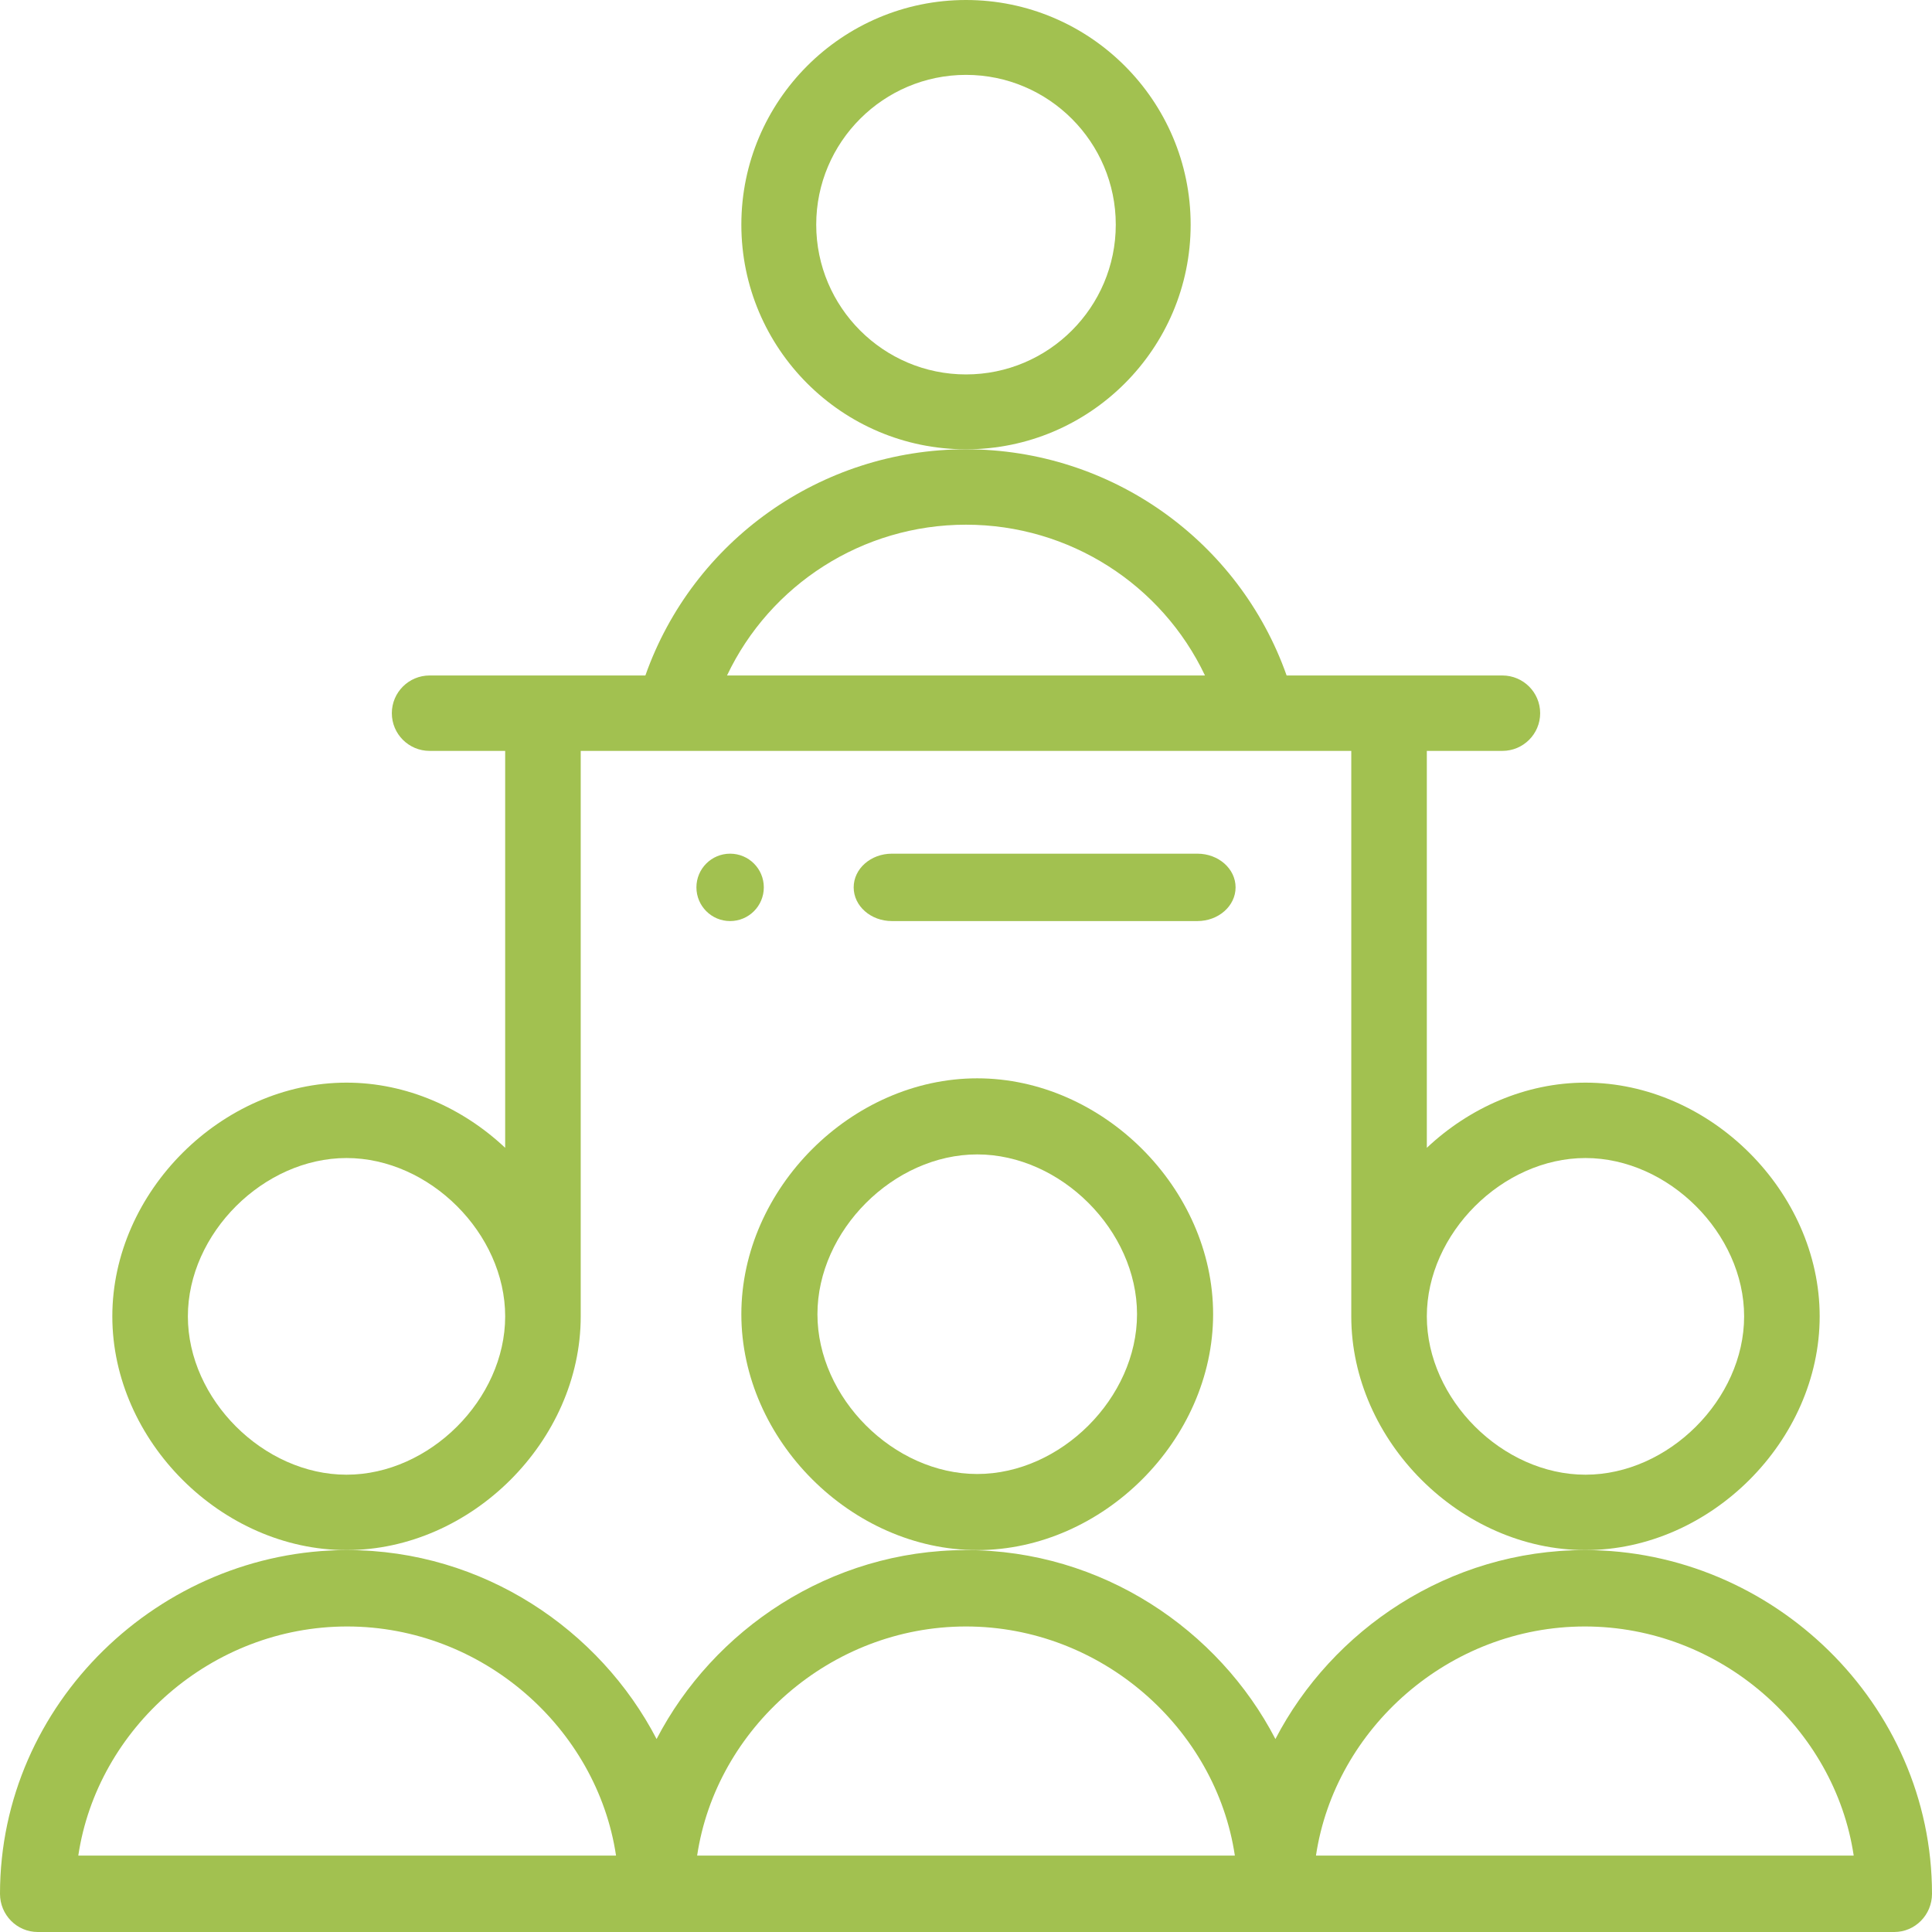 <?xml version="1.0" encoding="UTF-8"?>
<svg width="86px" height="86px" viewBox="0 0 86 86" version="1.1" xmlns="http://www.w3.org/2000/svg" xmlns:xlink="http://www.w3.org/1999/xlink">
    <!-- Generator: Sketch 59 (86127) - https://sketch.com -->
    <title>conference</title>
    <desc>Created with Sketch.</desc>
    <g id="escritorio" stroke="none" stroke-width="1" fill="none" fill-rule="evenodd">
        <g id="Voluntariado-corp.-de-reforestación" transform="translate(-279, -1939)" fill="#A2C150" fill-rule="nonzero">
            <g id="Group-36-Copy" transform="translate(208, 1767)">
                <g id="Group-7">
                    <g id="Group" transform="translate(0, 172)">
                        <g id="conference" transform="translate(71, 0)">
                            <path d="M34,39.5 C34,40.329 33.329,41 32.5,41 C31.671,41 31,40.329 31,39.5 C31,38.671 31.671,38 32.5,38 C33.329,38 34,38.671 34,39.5 Z" id="Path"></path>
                            <path d="M25.85,58.596 L25.85,33.425 L60.15,33.425 L60.15,58.596 C60.15,64.138 65.022,69 70.575,69 C76.128,69 81,64.138 81,58.596 C81,53.054 76.128,48.192 70.575,48.192 C67.909,48.192 65.402,49.315 63.513,51.093 L63.513,33.425 L66.876,33.425 C67.805,33.425 68.558,32.673 68.558,31.747 C68.558,30.82 67.805,30.068 66.876,30.068 C65.651,30.068 58.299,30.068 57.272,30.068 C55.157,24.079 49.465,20 43,20 C36.535,20 30.843,24.079 28.728,30.068 C27.704,30.068 20.349,30.068 19.124,30.068 C18.195,30.068 17.442,30.82 17.442,31.747 C17.442,32.673 18.195,33.425 19.124,33.425 L22.487,33.425 L22.487,51.093 C20.598,49.315 18.091,48.192 15.425,48.192 C9.872,48.192 5,53.054 5,58.596 C5,64.138 9.872,69 15.425,69 C20.978,69 25.85,64.138 25.85,58.596 Z M70.575,51.548 C74.271,51.548 77.637,54.907 77.637,58.596 C77.637,62.284 74.271,65.644 70.575,65.644 C66.879,65.644 63.513,62.284 63.513,58.596 C63.513,54.907 66.879,51.548 70.575,51.548 Z M43,23.356 C47.615,23.356 51.722,26.029 53.638,30.068 L32.362,30.068 C34.278,26.029 38.385,23.356 43,23.356 Z M15.425,65.644 C11.729,65.644 8.363,62.284 8.363,58.596 C8.363,54.907 11.729,51.548 15.425,51.548 C19.121,51.548 22.487,54.907 22.487,58.596 C22.487,62.284 19.121,65.644 15.425,65.644 Z" id="Shape"></path>
                            <path d="M70.547,69 C64.48,69 59.288,72.565 56.773,77.41 C54.252,72.551 49.057,69 43,69 C36.933,69 31.742,72.564 29.227,77.41 C26.708,72.558 21.518,69 15.453,69 C7.113,69 0,75.827 0,84.3 C0,85.239 0.752,86 1.68,86 L84.32,86 C85.248,86 86,85.239 86,84.3 C86,75.841 78.903,69 70.547,69 Z M3.485,82.6 C4.328,76.941 9.413,72.4 15.453,72.4 C21.491,72.4 26.578,76.941 27.422,82.6 L3.485,82.6 Z M31.032,82.6 C31.875,76.941 36.96,72.4 43,72.4 C49.038,72.4 54.125,76.941 54.968,82.6 L31.032,82.6 Z M58.578,82.6 C59.422,76.941 64.507,72.4 70.547,72.4 C76.585,72.4 81.672,76.941 82.515,82.6 L58.578,82.6 Z" id="Shape"></path>
                            <path d="M53,10 C53,4.486 48.514,0 43,0 C37.486,0 33,4.486 33,10 C33,15.514 37.486,20 43,20 C48.514,20 53,15.514 53,10 Z M43,16.667 C39.324,16.667 36.333,13.676 36.333,10 C36.333,6.324 39.324,3.333 43,3.333 C46.676,3.333 49.667,6.324 49.667,10 C49.667,13.676 46.676,16.667 43,16.667 Z" id="Shape"></path>
                            <path d="M54,58.5 C54,52.907 49.093,48 43.5,48 C37.907,48 33,52.907 33,58.5 C33,64.093 37.907,69 43.5,69 C49.093,69 54,64.093 54,58.5 Z M43.5,65.613 C39.778,65.613 36.387,62.222 36.387,58.5 C36.387,54.778 39.778,51.387 43.5,51.387 C47.222,51.387 50.613,54.778 50.613,58.5 C50.613,62.222 47.222,65.613 43.5,65.613 Z" id="Shape"></path>
                            <path d="M39.7,41 L53.3,41 C54.239,41 55,40.329 55,39.5 C55,38.671 54.239,38 53.3,38 L39.7,38 C38.761,38 38,38.671 38,39.5 C38,40.329 38.761,41 39.7,41 Z" id="Path"></path>
                        </g>
                    </g>
                </g>
            </g>
        </g>
    </g>
</svg>